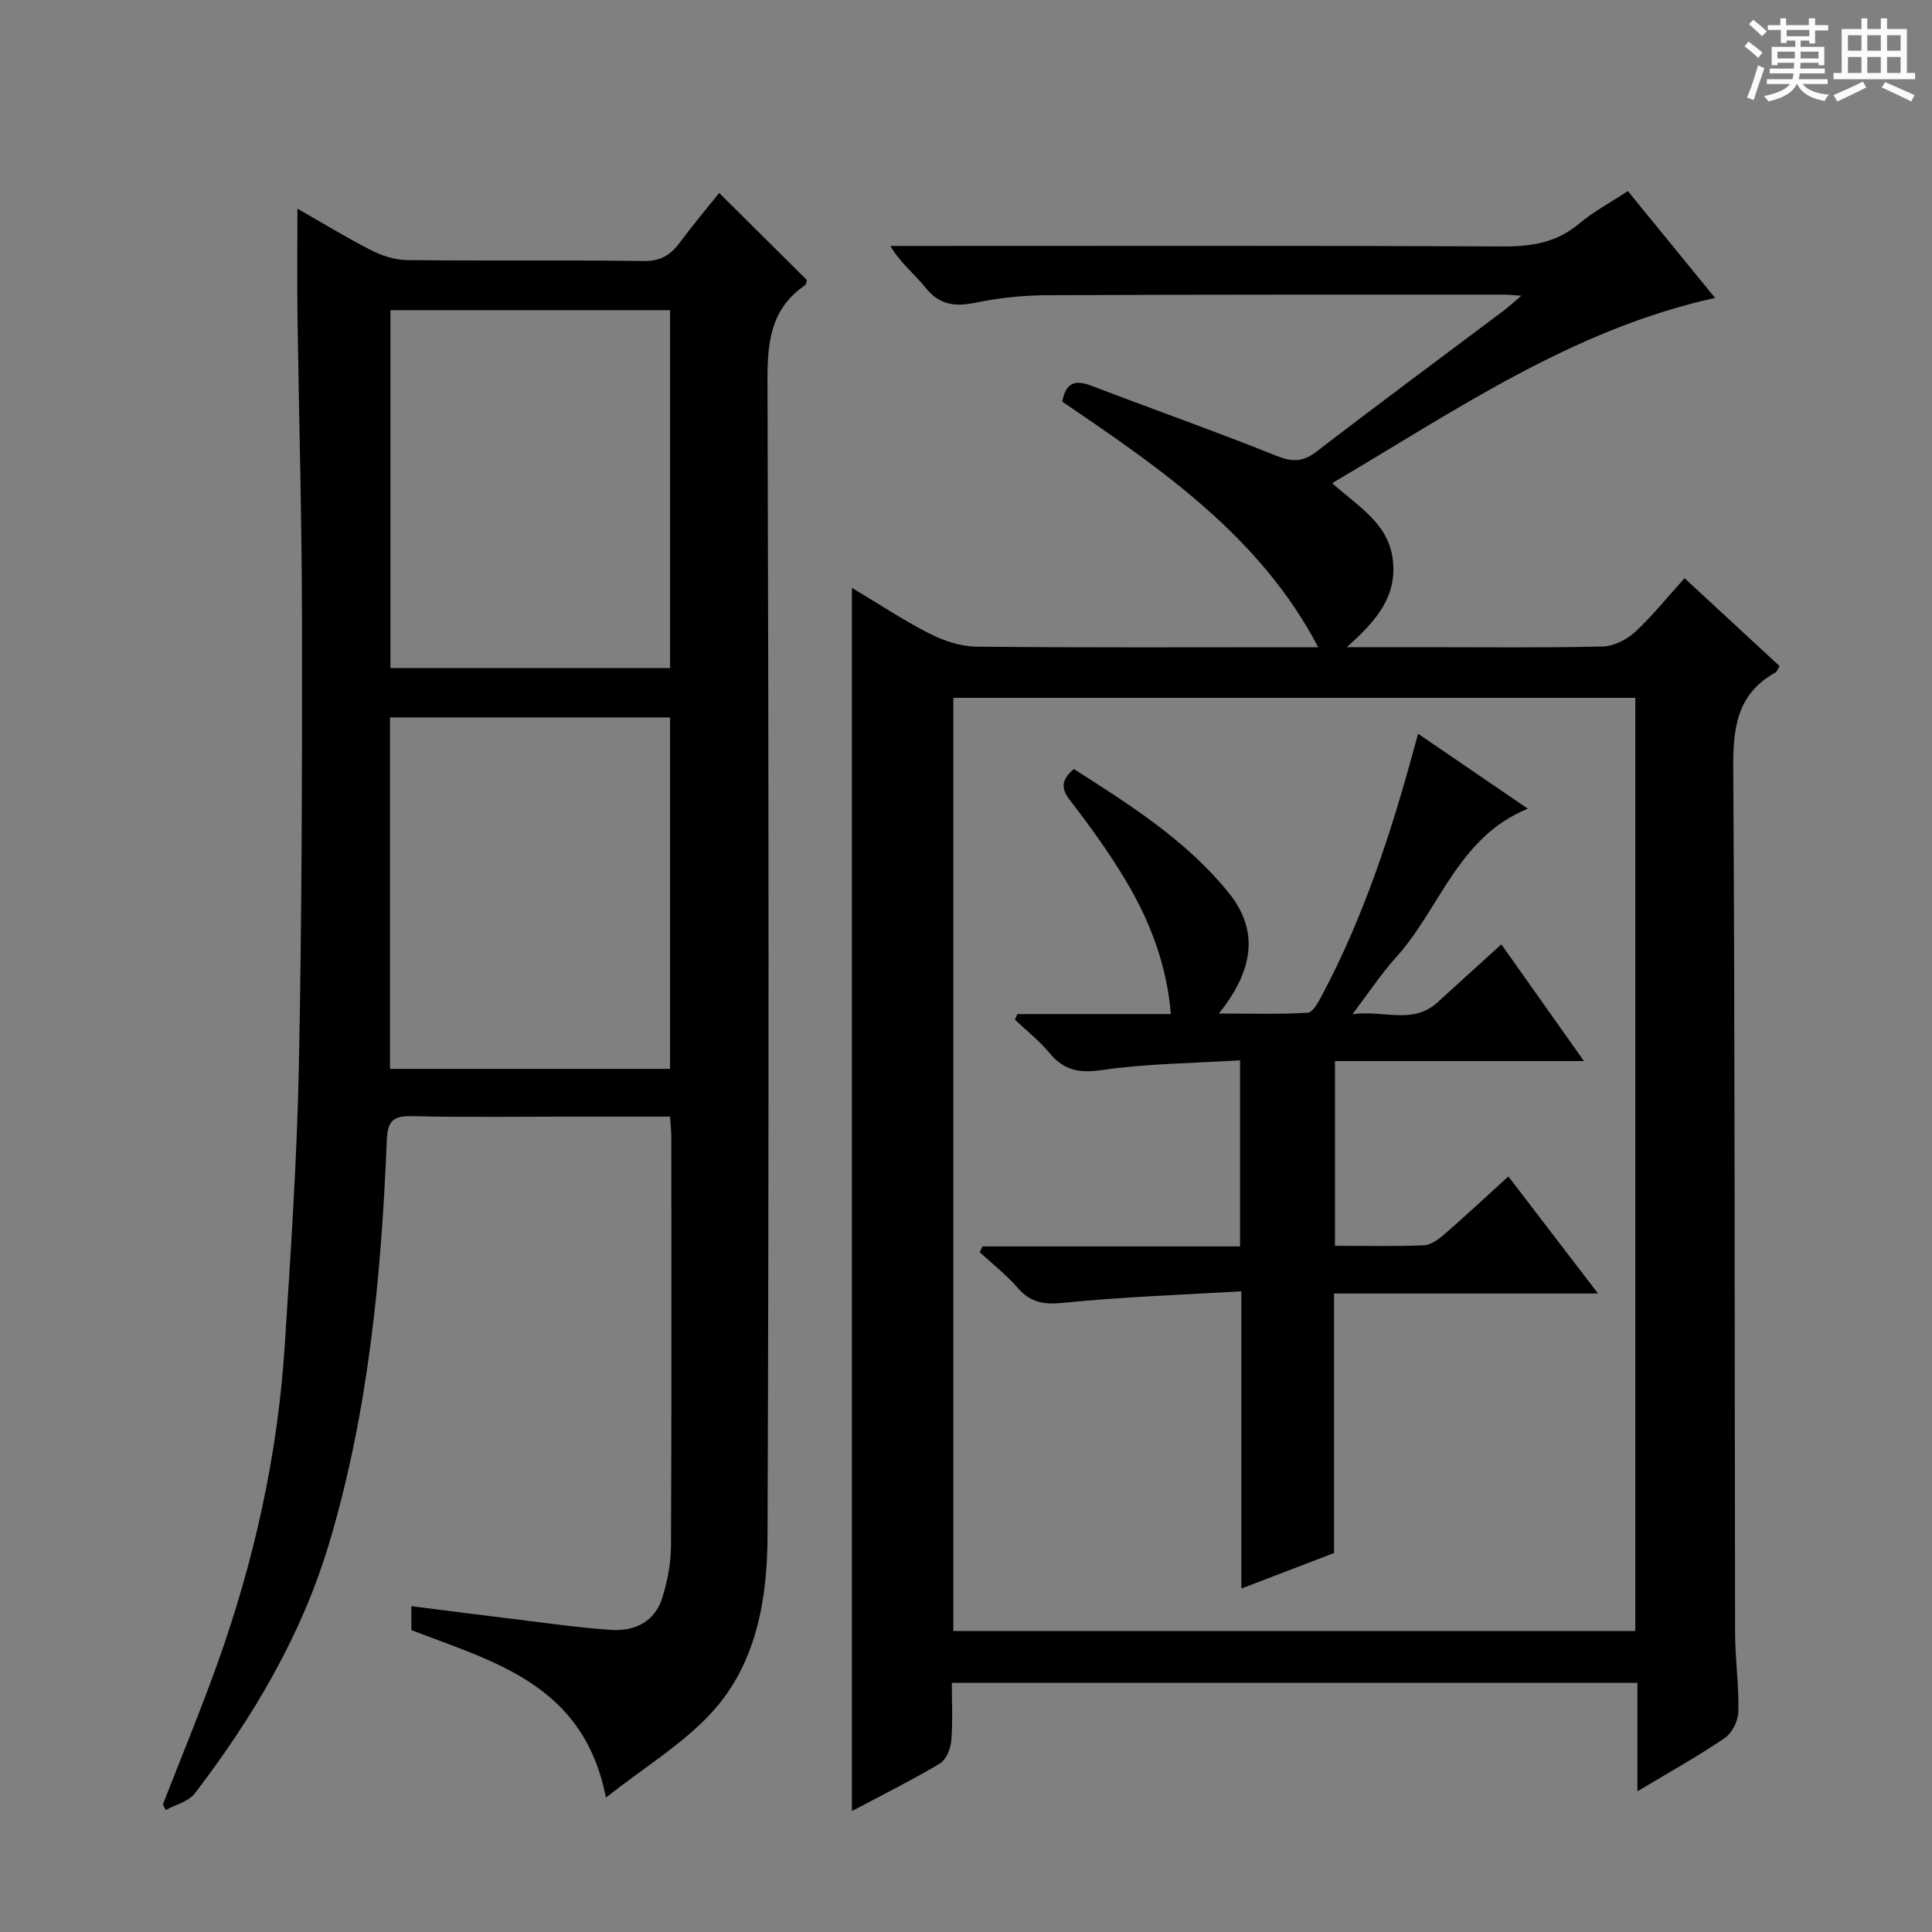<svg enable-background="new 0 0 400 400" viewBox="0 0 400 400" xmlns="http://www.w3.org/2000/svg"><rect x="0" y="0" width="400" height="400" fill="#808080" stroke="none"/><path d="m361.2 9.6.8-1c.9.7 1.9 1.4 2.9 2.3l-.9 1.1c-1-1-2-1.8-2.8-2.4zm.5 10.6c.9-2.1 1.6-4.3 2.3-6.7.4.2.8.4 1.3.6-.7 2.1-1.5 4.3-2.2 6.6zm.4-15.2.9-.9c1 .8 2 1.6 2.8 2.4l-1 1c-.9-.9-1.8-1.7-2.7-2.5zm12.5-1.2h1.2v1.4h2.7v1.1h-2.7v2.7h-1.2v-.6h-1.8v1.3h4.9v3.8h-1.2v-.5h-3.7c0 .4-.1.9-.1 1.2h5.1v1h-5.2c0 .5-.1.9-.2 1.2h6v1h-5.2c1.1 1.3 2.9 2 5.5 2.2-.4.4-.7.8-.9 1.3-2.9-.5-4.8-1.6-5.7-3.5h-.1c-.8 1.7-2.7 2.9-5.9 3.6-.2-.4-.6-.8-.9-1.1 2.8-.6 4.6-1.4 5.4-2.5h-4.8v-1h5.3c.1-.3.2-.7.2-1.2h-4.9v-1h5c0-.4 0-.8.1-1.2h-3.5v.5h-1.2v-3.8h4.9v-1.3h-1.8v.5h-1.2v-2.7h-2.7v-1h2.6v-1.4h1.2v1.4h4.7v-1.4zm-6.6 8.3h3.6c0-.4 0-.9 0-1.4h-3.6zm1.9-4.6h4.7v-1.3h-4.7zm6.6 3.2h-3.7v1.4h3.7z" fill="#fafbfa"/><path d="m385.3 3.8h1.3v2.2h2.8v-2.2h1.3v2.2h4.1v9.1h1.7v1.3h-16.9v-1.3h1.7v-9.1h4.1v-2.2zm.4 13.1.7 1.2c-1.8.9-3.8 1.9-6 2.9-.2-.4-.5-.8-.8-1.3 2.3-1 4.3-1.9 6.1-2.8zm-3.1-6.4h2.8v-3.2h-2.8zm0 4.6h2.8v-3.3h-2.8zm4-4.6h2.8v-3.2h-2.8zm0 4.6h2.8v-3.3h-2.8zm3.7 1.9c2.1.9 4.1 1.8 6.1 2.7l-.7 1.3c-2.2-1.1-4.2-2-6.1-2.9zm3.2-9.7h-2.8v3.2h2.8zm-2.8 7.8h2.8v-3.3h-2.8z" fill="#fafbfa"/><g fill="#010000"><path d="m339.01 370.87c0-7.89 0-14.96 0-22.45-47.34 0-94.23 0-141.95 0 0 3.83.23 7.93-.11 11.99-.14 1.67-1.08 3.95-2.39 4.73-5.82 3.47-11.91 6.49-18.18 9.82 0-84.47 0-168.53 0-253.26 5.53 3.31 10.62 6.7 16.03 9.46 2.96 1.51 6.47 2.68 9.74 2.72 22.16.23 44.33.12 66.49.12h4.28c-11.97-22.87-32.44-36.89-52.98-50.83.69-3.99 2.65-4.59 6.01-3.31 12.7 4.86 25.54 9.38 38.15 14.45 3.35 1.35 5.57 1.43 8.5-.83 12.8-9.85 25.79-19.45 38.7-29.15 1.02-.77 1.97-1.65 3.68-3.1-1.77-.12-2.67-.23-3.57-.23-31.49.01-62.99-.03-94.48.12-4.96.02-10 .52-14.85 1.53-4.33.9-7.59.54-10.51-3.15-2.15-2.71-5-4.87-7.25-8.58h4.97c40.66 0 81.32-.09 121.98.1 5.91.03 11.05-.82 15.69-4.73 2.9-2.45 6.34-4.27 10.07-6.73 5.96 7.31 11.91 14.59 18.06 22.12-29.58 6.53-53.68 23.29-79.28 38.35 5.29 4.8 11.58 8.21 12.54 15.73.98 7.67-3.36 12.78-9.52 18.23h16.51c12.16 0 24.33.15 36.49-.14 2.28-.05 4.96-1.42 6.69-3.01 3.54-3.25 6.56-7.06 10.25-11.13 6.56 6.07 13.07 12.09 19.67 18.19-.38.6-.53 1.15-.88 1.35-7.92 4.41-8.76 11.39-8.71 19.77.37 59.65.26 119.31.38 178.97.01 5.48.81 10.96.68 16.43-.04 1.88-1.32 4.41-2.85 5.45-5.61 3.81-11.55 7.1-18.05 11zm-.44-226.39c-47.49 0-94.37 0-141.19 0v193.21h141.19c0-64.55 0-128.78 0-193.21z"/><path d="m61.58 43.2c4.91 2.8 9.97 5.91 15.25 8.6 2.26 1.16 4.96 2.02 7.47 2.05 16.33.18 32.65-.03 48.98.19 3.46.05 5.54-1.23 7.45-3.8 2.65-3.58 5.53-6.99 8.17-10.29 6.26 6.21 12.15 12.07 18.17 18.04-.11.27-.14.9-.47 1.12-6.96 4.8-7.72 11.58-7.7 19.53.26 79.8.31 159.61.01 239.41-.05 13.02-2.29 26.32-11.43 36.37-6.01 6.61-14 11.41-22.03 17.75-4.6-23.5-23.16-28.05-40.28-34.68 0-1.36 0-2.81 0-4.95 7.16.9 14.15 1.82 21.16 2.66 6.75.82 13.5 1.81 20.28 2.25 4.85.31 8.98-1.71 10.52-6.67 1.06-3.43 1.77-7.13 1.79-10.71.14-28.16.08-56.31.07-84.47 0-1.29-.15-2.58-.26-4.42-6.34 0-12.45 0-18.57 0-11.66 0-23.33.17-34.98-.09-4.02-.09-4.94 1.22-5.1 5.08-1.14 28.09-3.8 56.01-11.86 83.11-5.71 19.21-15.78 36.21-27.89 52.03-1.29 1.69-3.97 2.32-6.01 3.44-.2-.38-.4-.77-.6-1.15 3.78-9.73 7.79-19.37 11.3-29.19 7.59-21.2 12.45-43.04 13.91-65.53 1.26-19.4 2.56-38.82 2.95-58.25.62-30.79.68-61.59.64-92.38-.02-20.97-.64-41.94-.93-62.91-.09-7.3-.01-14.57-.01-22.14zm19.25 21.02v74.09h57.9c0-24.8 0-49.34 0-74.09-19.34 0-38.43 0-57.9 0zm57.89 157.08c0-24.48 0-48.55 0-72.76-19.46 0-38.63 0-57.97 0v72.76z"/><path d="m210.64 209.95h31.78c-.88-10.36-4.39-19.38-9.42-27.78-3.41-5.69-7.32-11.11-11.38-16.36-1.96-2.53-2.02-4.26.71-6.59 11.56 7.38 23.24 14.72 32.03 25.58 6.59 8.14 4.91 16.39-2 25.04 6.72 0 12.58.19 18.4-.17 1.06-.06 2.21-2.23 2.95-3.62 8.62-16.22 14.29-33.55 19.08-51.2.21-.76.42-1.52.81-2.94 7.61 5.2 14.85 10.14 22.72 15.52-14.5 5.9-18.16 20.71-27.32 30.82-3 3.31-5.47 7.09-8.99 11.73 6.58-.9 12.47 2.25 17.64-2.48 4.27-3.9 8.56-7.78 13.19-11.98 5.69 8.04 11.14 15.74 17.1 24.16-17.53 0-34.36 0-51.55 0v38.25c6.18 0 12.29.14 18.39-.1 1.43-.06 3.01-1.2 4.19-2.22 4.38-3.81 8.63-7.77 13.32-12.04 6.11 7.98 12.03 15.69 18.57 24.24-18.69 0-36.5 0-54.66 0v53.73c-6.32 2.42-12.44 4.76-19.19 7.35 0-20.59 0-40.49 0-61.54-12.58.75-24.66 1.15-36.67 2.37-4.07.42-6.9.07-9.61-3.06-2.36-2.72-5.25-4.97-7.91-7.42.2-.39.4-.78.6-1.18h53.32c0-12.83 0-25.09 0-38.53-9.57.6-19.18.65-28.6 2.01-4.73.68-7.86.08-10.84-3.52-2.11-2.54-4.77-4.62-7.18-6.91.16-.39.34-.77.52-1.16z"/></g></svg>